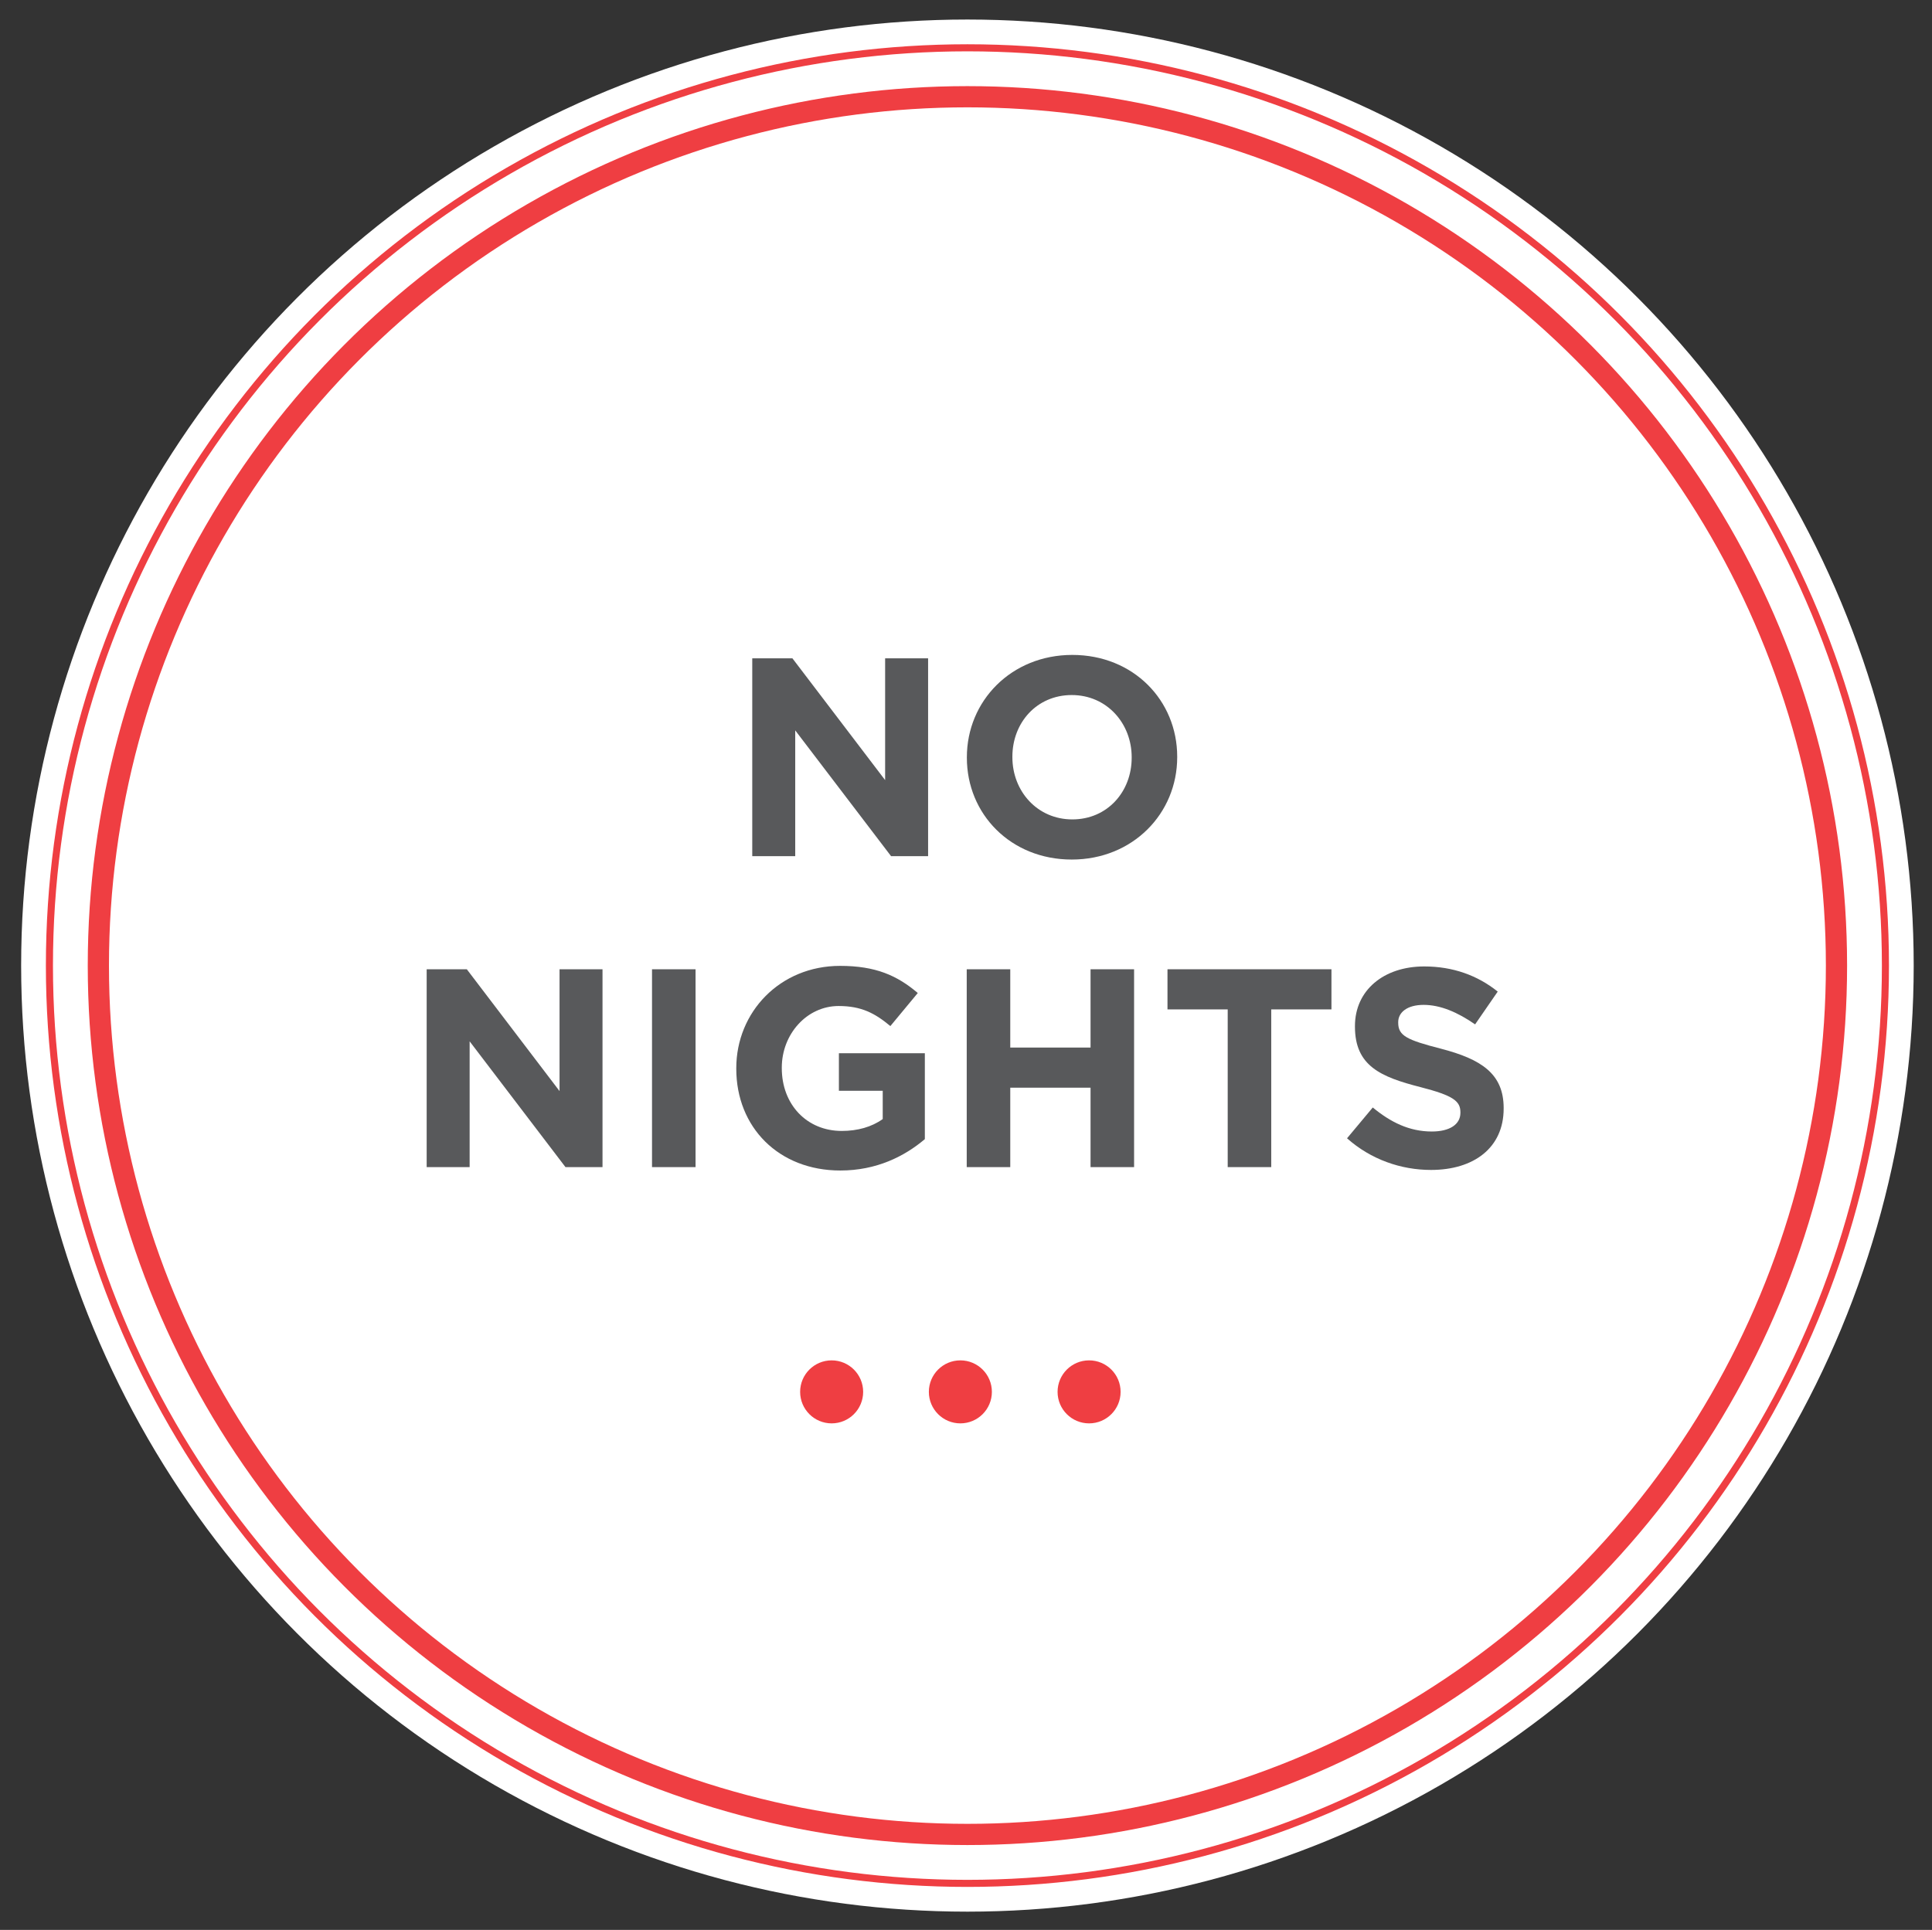 <?xml version="1.0" encoding="utf-8"?>
<!-- Generator: Adobe Illustrator 27.2.0, SVG Export Plug-In . SVG Version: 6.00 Build 0)  -->
<svg version="1.1" id="Layer_1" xmlns="http://www.w3.org/2000/svg" xmlns:xlink="http://www.w3.org/1999/xlink" x="0px" y="0px"
	 viewBox="0 0 273.309 273.076" enable-background="new 0 0 273.309 273.076" xml:space="preserve">
<rect x="0" y="0" width="273.309" height="273.076" fill="#333333" stroke="none"/>
<g>
	<circle fill="#FFFFFF" cx="136.856" cy="136.629" r="129.865"/>
	<circle fill="none" stroke="#FFFFFF" stroke-width="8" cx="136.856" cy="136.629" r="129.865"/>
	<circle fill="none" stroke="#EF3E42" cx="136.856" cy="136.629" r="129.865"/>
</g>
<g>
	<path fill="#58595B" d="M126.054,121.144l-13.558-17.797v17.797h-6.079V93.148h5.679l13.118,17.237V93.148h6.079v27.995H126.054z"
		/>
	<path fill="#58595B" d="M151.614,121.624c-8.638,0-14.837-6.439-14.837-14.397v-0.08c0-7.959,6.279-14.478,14.917-14.478
		c8.639,0,14.838,6.439,14.838,14.397v0.08C166.532,115.104,160.253,121.624,151.614,121.624z M160.093,107.146
		c0-4.799-3.519-8.799-8.479-8.799c-4.959,0-8.398,3.919-8.398,8.719v0.08c0,4.799,3.519,8.798,8.478,8.798s8.398-3.919,8.398-8.718
		V107.146z"/>
	<path fill="#58595B" d="M79.995,165.144l-13.558-17.797v17.797h-6.079v-27.995h5.679l13.118,17.237v-17.237h6.079v27.995H79.995z"
		/>
	<path fill="#58595B" d="M92.237,165.144v-27.995h6.159v27.995H92.237z"/>
	<path fill="#58595B" d="M118.875,165.624c-8.719,0-14.718-6.119-14.718-14.397v-0.08c0-7.959,6.199-14.478,14.678-14.478
		c5.039,0,8.079,1.36,10.998,3.839l-3.879,4.68c-2.16-1.8-4.08-2.84-7.319-2.84c-4.479,0-8.039,3.959-8.039,8.719v0.08
		c0,5.119,3.52,8.878,8.479,8.878c2.24,0,4.239-0.56,5.799-1.68v-3.999h-6.199v-5.319h12.158v12.158
		C127.954,163.624,123.995,165.624,118.875,165.624z"/>
	<path fill="#58595B" d="M154.274,165.144v-11.238h-11.358v11.238h-6.159v-27.995h6.159v11.078h11.358v-11.078h6.159v27.995H154.274
		z"/>
	<path fill="#58595B" d="M179.835,142.827v22.316h-6.159v-22.316h-8.519v-5.679h23.196v5.679H179.835z"/>
	<path fill="#58595B" d="M202.436,165.544c-4.239,0-8.519-1.479-11.878-4.479l3.639-4.359c2.52,2.08,5.159,3.399,8.358,3.399
		c2.521,0,4.04-1,4.04-2.64v-0.08c0-1.56-0.96-2.359-5.64-3.559c-5.639-1.44-9.278-3-9.278-8.559v-0.08
		c0-5.08,4.079-8.439,9.799-8.439c4.079,0,7.559,1.28,10.398,3.559l-3.2,4.639c-2.479-1.72-4.919-2.759-7.278-2.759
		s-3.6,1.08-3.6,2.439v0.08c0,1.84,1.2,2.439,6.039,3.68c5.679,1.479,8.879,3.52,8.879,8.398v0.08
		C212.714,162.424,208.475,165.544,202.436,165.544z"/>
</g>
<g>
	<circle fill="#EF3E42" cx="117.648" cy="196.946" r="4.458"/>
	<circle fill="#EF3E42" cx="135.858" cy="196.946" r="4.458"/>
	<circle fill="#EF3E42" cx="154.067" cy="196.946" r="4.458"/>
</g>
<circle fill="none" stroke="#EF3E42" stroke-width="3" cx="136.856" cy="136.629" r="122.941"/>
</svg>
